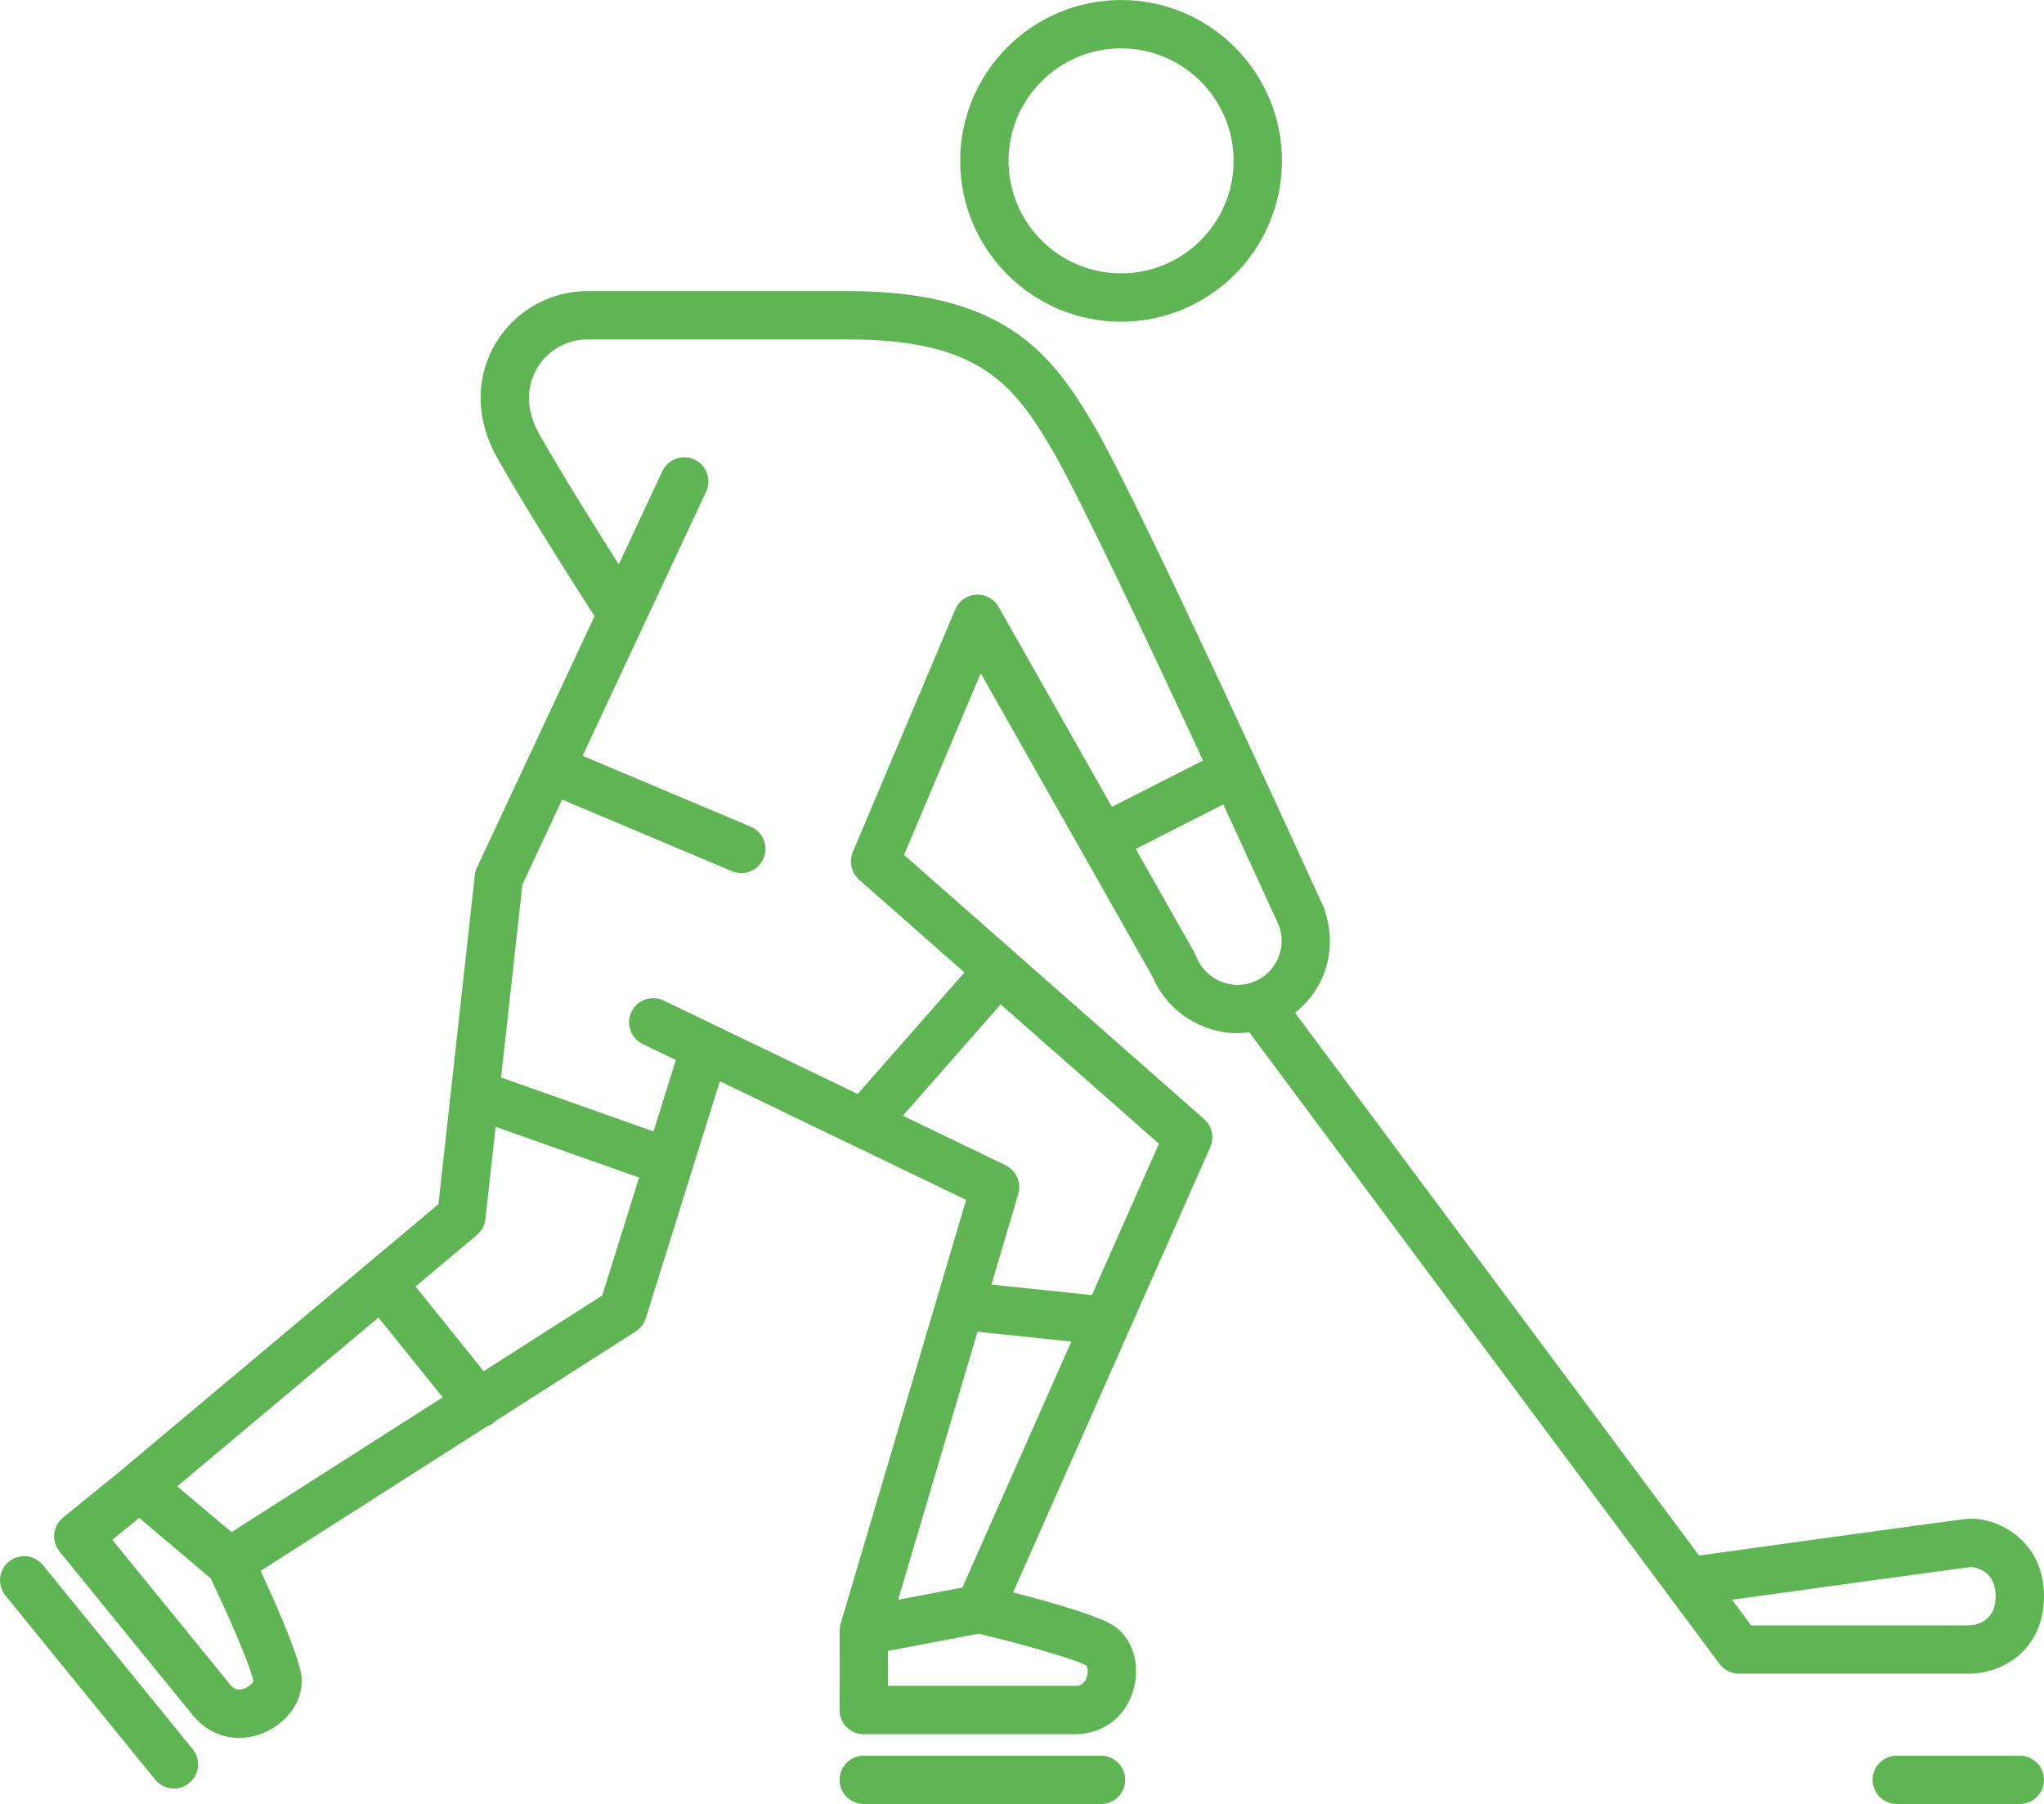 <?xml version="1.0" encoding="utf-8"?>
<!-- Generator: Adobe Illustrator 16.0.0, SVG Export Plug-In . SVG Version: 6.00 Build 0)  -->
<!DOCTYPE svg PUBLIC "-//W3C//DTD SVG 1.1//EN" "http://www.w3.org/Graphics/SVG/1.1/DTD/svg11.dtd">
<svg version="1.1" id="Calque_1" xmlns="http://www.w3.org/2000/svg" xmlns:xlink="http://www.w3.org/1999/xlink" x="0px" y="0px"
	 width="507.141px" height="447.711px" viewBox="0 0 507.141 447.711" enable-background="new 0 0 507.141 447.711"
	 xml:space="preserve">
<g>
	<path fill="#5FB553" d="M278.149,79.84c22.012,0,39.922-17.906,39.922-39.918C318.071,17.908,300.161,0,278.149,0
		s-39.918,17.908-39.918,39.922C238.231,61.934,256.137,79.84,278.149,79.84z M278.149,12c15.395,0,27.922,12.525,27.922,27.922
		c0,15.395-12.527,27.918-27.922,27.918s-27.918-12.523-27.918-27.918C250.231,24.525,262.754,12,278.149,12z"/>
	<path fill="#5FB553" d="M273.18,435.711h-58.875c-3.314,0-6,2.688-6,6s2.686,6,6,6h58.875c3.312,0,6-2.688,6-6
		S276.493,435.711,273.18,435.711z"/>
	<path fill="#5FB553" d="M501.141,435.711h-30.535c-3.312,0-6,2.688-6,6s2.688,6,6,6h30.535c3.312,0,6-2.688,6-6
		S504.454,435.711,501.141,435.711z"/>
	<path fill="#5FB553" d="M10.655,388.41c-2.09-2.57-5.875-2.961-8.439-0.871c-2.572,2.094-2.961,5.871-0.869,8.441l37.148,45.672
		c1.186,1.457,2.914,2.215,4.658,2.215c1.33,0,2.67-0.441,3.781-1.344c2.572-2.094,2.961-5.871,0.869-8.441L10.655,388.41z"/>
	<path fill="#5FB553" d="M429.747,415.094c0.113,0.035,0.219,0.09,0.332,0.117c0.453,0.109,0.918,0.164,1.383,0.164h56.852
		c9.355,0,18.828-6.602,18.828-19.219c0-14.227-12.094-20.008-19.504-19.172c-4.957,0.562-52.52,7.168-66.07,9.055L321.313,251.336
		c2.699-2.152,4.957-4.836,6.477-8.051c2.488-5.258,2.82-11.117,1.098-16.635c-0.035-0.186-0.086-0.369-0.141-0.555
		c-0.039-0.119-0.047-0.244-0.09-0.363c-0.027-0.082-0.078-0.15-0.109-0.229c-0.031-0.076-0.043-0.156-0.078-0.232
		c-1.836-4.041-45.121-99.217-56.926-119.477c-10.699-18.355-22.674-33.549-61.027-33.549h-64.867
		c-9.33,0-18.064,5.039-22.797,13.152c-4.99,8.557-4.801,18.859,0.521,28.268c8.693,15.361,23.465,38.201,24.09,39.166
		c0.016,0.023,0.037,0.043,0.053,0.066l-29.186,62.416c-0.277,0.594-0.457,1.23-0.527,1.881l-9.025,81.648L30.75,364.301
		c-0.049,0.043-0.084,0.094-0.131,0.137l-14.975,12.172c-1.234,1.004-2.02,2.457-2.184,4.043c-0.162,1.582,0.311,3.164,1.314,4.398
		l33.037,40.613c2.961,3.637,7.051,5.641,11.52,5.641c4.73,0,9.543-2.332,12.561-6.082c2.492-3.098,3.484-6.879,2.717-10.375
		c-1.326-6.016-6.758-18.152-9.947-24.996l56.119-35.828c0.631-0.219,1.236-0.547,1.785-0.988c0.162-0.129,0.291-0.285,0.436-0.43
		l34.723-22.168c0.068-0.043,0.119-0.102,0.186-0.148c0.09-0.062,0.168-0.133,0.256-0.199c0.408-0.32,0.77-0.676,1.074-1.07
		c0.043-0.059,0.094-0.105,0.135-0.16c0.336-0.473,0.582-0.992,0.768-1.531c0.02-0.059,0.061-0.102,0.08-0.16l18.379-58.832
		l61.094,29.445l-31.145,105.25c-0.164,0.551-0.227,1.113-0.23,1.672c0,0.02-0.008,0.035-0.008,0.051l-0.008,19.633
		c0,1.594,0.631,3.121,1.756,4.246s2.652,1.758,4.244,1.758h52.348c7.266,0,13.055-4.609,14.75-11.738
		c1.594-6.699-0.969-13.23-6.23-15.879c-5.055-2.543-16.336-5.664-23.811-7.582l48.936-110.52c0.035-0.078,0.047-0.164,0.078-0.242
		c0.082-0.207,0.152-0.418,0.207-0.633c0.051-0.176,0.09-0.352,0.121-0.531c0.035-0.195,0.055-0.391,0.07-0.59
		c0.016-0.195,0.023-0.387,0.02-0.582c-0.004-0.188-0.023-0.371-0.047-0.559c-0.02-0.195-0.047-0.387-0.09-0.578
		c-0.043-0.188-0.098-0.367-0.156-0.551s-0.121-0.359-0.195-0.535c-0.078-0.18-0.164-0.352-0.262-0.52
		c-0.094-0.176-0.191-0.34-0.305-0.504c-0.105-0.152-0.219-0.297-0.34-0.441c-0.137-0.164-0.281-0.32-0.438-0.473
		c-0.066-0.062-0.113-0.137-0.184-0.195l-74.469-65.574l19.021-45.062l42.611,75.27c0.004,0.004,0.008,0.008,0.008,0.012
		c3.66,8.648,12.156,14.027,21.164,14.027c0.949,0,1.902-0.121,2.855-0.242c0.031,0.043,0.051,0.09,0.082,0.133l116.594,156.656
		c0.238,0.32,0.52,0.59,0.805,0.852c0.059,0.051,0.102,0.117,0.16,0.168c0.289,0.238,0.605,0.43,0.926,0.605
		c0.082,0.047,0.156,0.113,0.238,0.156C429.086,414.895,429.418,414.996,429.747,415.094z M489.168,388.898
		c0.059,0,5.973,0.312,5.973,7.258c0,6.871-5.688,7.219-6.828,7.219h-53.836l-4.727-6.359
		C447.938,394.492,484.875,389.375,489.168,388.898z M149.424,321.5l-29.42,18.781l-16.908-21.008l15.236-12.781
		c0.031-0.027,0.051-0.059,0.082-0.082c0.051-0.047,0.09-0.102,0.141-0.145c0.488-0.457,0.895-0.969,1.197-1.531
		c0.014-0.023,0.031-0.047,0.045-0.07c0.33-0.633,0.527-1.32,0.615-2.02c0.004-0.031,0.023-0.059,0.027-0.09l2.531-22.902
		l35.592,12.59L149.424,321.5z M57.448,380.219l-13.477-11.344l49.932-41.887l15.928,19.789L57.448,380.219z M59.333,419.305
		c-0.57,0-1.336-0.141-2.211-1.215l-29.25-35.953l6.676-5.426l17.729,15.012c3.09,6.473,9.439,20.359,10.6,25.418
		C62.729,417.785,61.096,419.305,59.333,419.305z M162.145,280.781l-36.91-13.055c-0.305-0.109-0.611-0.168-0.92-0.227l5.307-48
		l9.848-21.062l42.129,17.773c0.762,0.322,1.551,0.475,2.33,0.475c2.34,0,4.562-1.379,5.529-3.67
		c1.289-3.053-0.143-6.572-3.195-7.859l-41.707-17.594l30.65-65.549c1.402-3.002,0.107-6.572-2.895-7.977
		c-3-1.404-6.572-0.107-7.977,2.895l-10.809,23.115c-5.092-8.004-13.912-22.047-19.709-32.291c-4.332-7.658-2.234-13.506-0.6-16.311
		c2.59-4.441,7.354-7.199,12.432-7.199h64.867c32.172,0,40.945,10.924,50.66,27.592c6.523,11.191,23.625,47.436,37.297,76.908
		l-22.594,11.492l-28.115-49.66c-0.029-0.053-0.07-0.094-0.102-0.145c-0.113-0.188-0.246-0.359-0.379-0.535
		c-0.111-0.145-0.215-0.289-0.336-0.42c-0.133-0.145-0.279-0.271-0.426-0.4c-0.15-0.135-0.299-0.271-0.461-0.389
		c-0.139-0.102-0.293-0.188-0.443-0.277c-0.193-0.115-0.385-0.229-0.588-0.322c-0.055-0.023-0.098-0.059-0.152-0.082
		c-0.107-0.045-0.221-0.062-0.33-0.102c-0.207-0.074-0.414-0.145-0.629-0.195c-0.184-0.043-0.363-0.07-0.547-0.096
		c-0.199-0.027-0.395-0.051-0.596-0.059c-0.193-0.008-0.383-0.002-0.574,0.01c-0.193,0.012-0.387,0.027-0.58,0.057
		c-0.197,0.031-0.389,0.076-0.58,0.127c-0.182,0.047-0.357,0.096-0.535,0.16c-0.207,0.074-0.404,0.166-0.6,0.264
		c-0.105,0.053-0.217,0.082-0.32,0.141c-0.051,0.029-0.092,0.07-0.143,0.1c-0.189,0.117-0.367,0.25-0.545,0.387
		c-0.139,0.107-0.281,0.209-0.408,0.326c-0.148,0.137-0.279,0.289-0.414,0.439c-0.131,0.146-0.262,0.289-0.377,0.447
		c-0.104,0.145-0.191,0.303-0.285,0.457c-0.111,0.189-0.223,0.375-0.312,0.574c-0.025,0.055-0.062,0.1-0.086,0.156l-25.441,60.277
		c-0.027,0.066-0.037,0.135-0.062,0.201c-0.08,0.211-0.141,0.424-0.197,0.641c-0.045,0.172-0.09,0.344-0.117,0.518
		c-0.033,0.199-0.047,0.398-0.061,0.602c-0.012,0.189-0.023,0.379-0.018,0.568c0.006,0.191,0.031,0.379,0.057,0.57
		c0.023,0.191,0.047,0.379,0.09,0.566c0.043,0.191,0.105,0.375,0.168,0.561c0.059,0.178,0.117,0.354,0.193,0.525
		c0.078,0.18,0.174,0.35,0.271,0.52c0.096,0.172,0.191,0.34,0.303,0.5c0.105,0.15,0.225,0.289,0.346,0.432
		c0.141,0.164,0.283,0.324,0.441,0.475c0.053,0.051,0.092,0.111,0.148,0.16l26.143,23.02l-26.48,30.156l-48.127-23.191
		c-2.986-1.43-6.572-0.184-8.01,2.801c-1.439,2.984-0.186,6.57,2.799,8.012l8.215,3.961L162.145,280.781z M287.547,283.84
		l-16.637,37.566l-24.918-2.609l6.66-22.504c0.012-0.039,0.012-0.082,0.023-0.121c0.059-0.211,0.086-0.422,0.119-0.633
		c0.029-0.184,0.07-0.367,0.082-0.547c0.014-0.199-0.002-0.395-0.008-0.59s-0.002-0.391-0.029-0.586
		c-0.023-0.18-0.072-0.352-0.111-0.527c-0.045-0.203-0.082-0.402-0.146-0.598c-0.057-0.168-0.139-0.332-0.211-0.496
		c-0.082-0.184-0.154-0.371-0.252-0.547c-0.092-0.164-0.207-0.312-0.314-0.465c-0.111-0.164-0.217-0.328-0.344-0.48
		c-0.119-0.141-0.26-0.262-0.393-0.391c-0.146-0.145-0.289-0.293-0.451-0.422c-0.141-0.109-0.297-0.199-0.447-0.297
		c-0.184-0.121-0.363-0.246-0.561-0.344c-0.037-0.02-0.068-0.047-0.105-0.066l-25.488-12.285l24.268-27.633L287.547,283.84z
		 M242.528,330.504l23.273,2.438l-27.031,61.047l-15.922,3.02L242.528,330.504z M269.411,416.781
		c-0.547,1.129-1.371,1.609-2.758,1.609h-46.346l0.004-8.668l22.527-4.289c6.854,1.652,22.002,5.57,26.709,7.891
		C269.833,413.684,270.129,415.297,269.411,416.781z M296.782,237.309c-0.051-0.133-0.125-0.246-0.184-0.371
		c-0.074-0.16-0.121-0.324-0.211-0.48l-14.59-25.768l21.719-11.047c7.328,15.881,12.883,28.076,13.871,30.244
		c0.941,2.723,0.793,5.652-0.441,8.262c-1.254,2.648-3.465,4.648-6.223,5.633C305.122,245.789,298.872,242.879,296.782,237.309z"/>
</g>
</svg>
